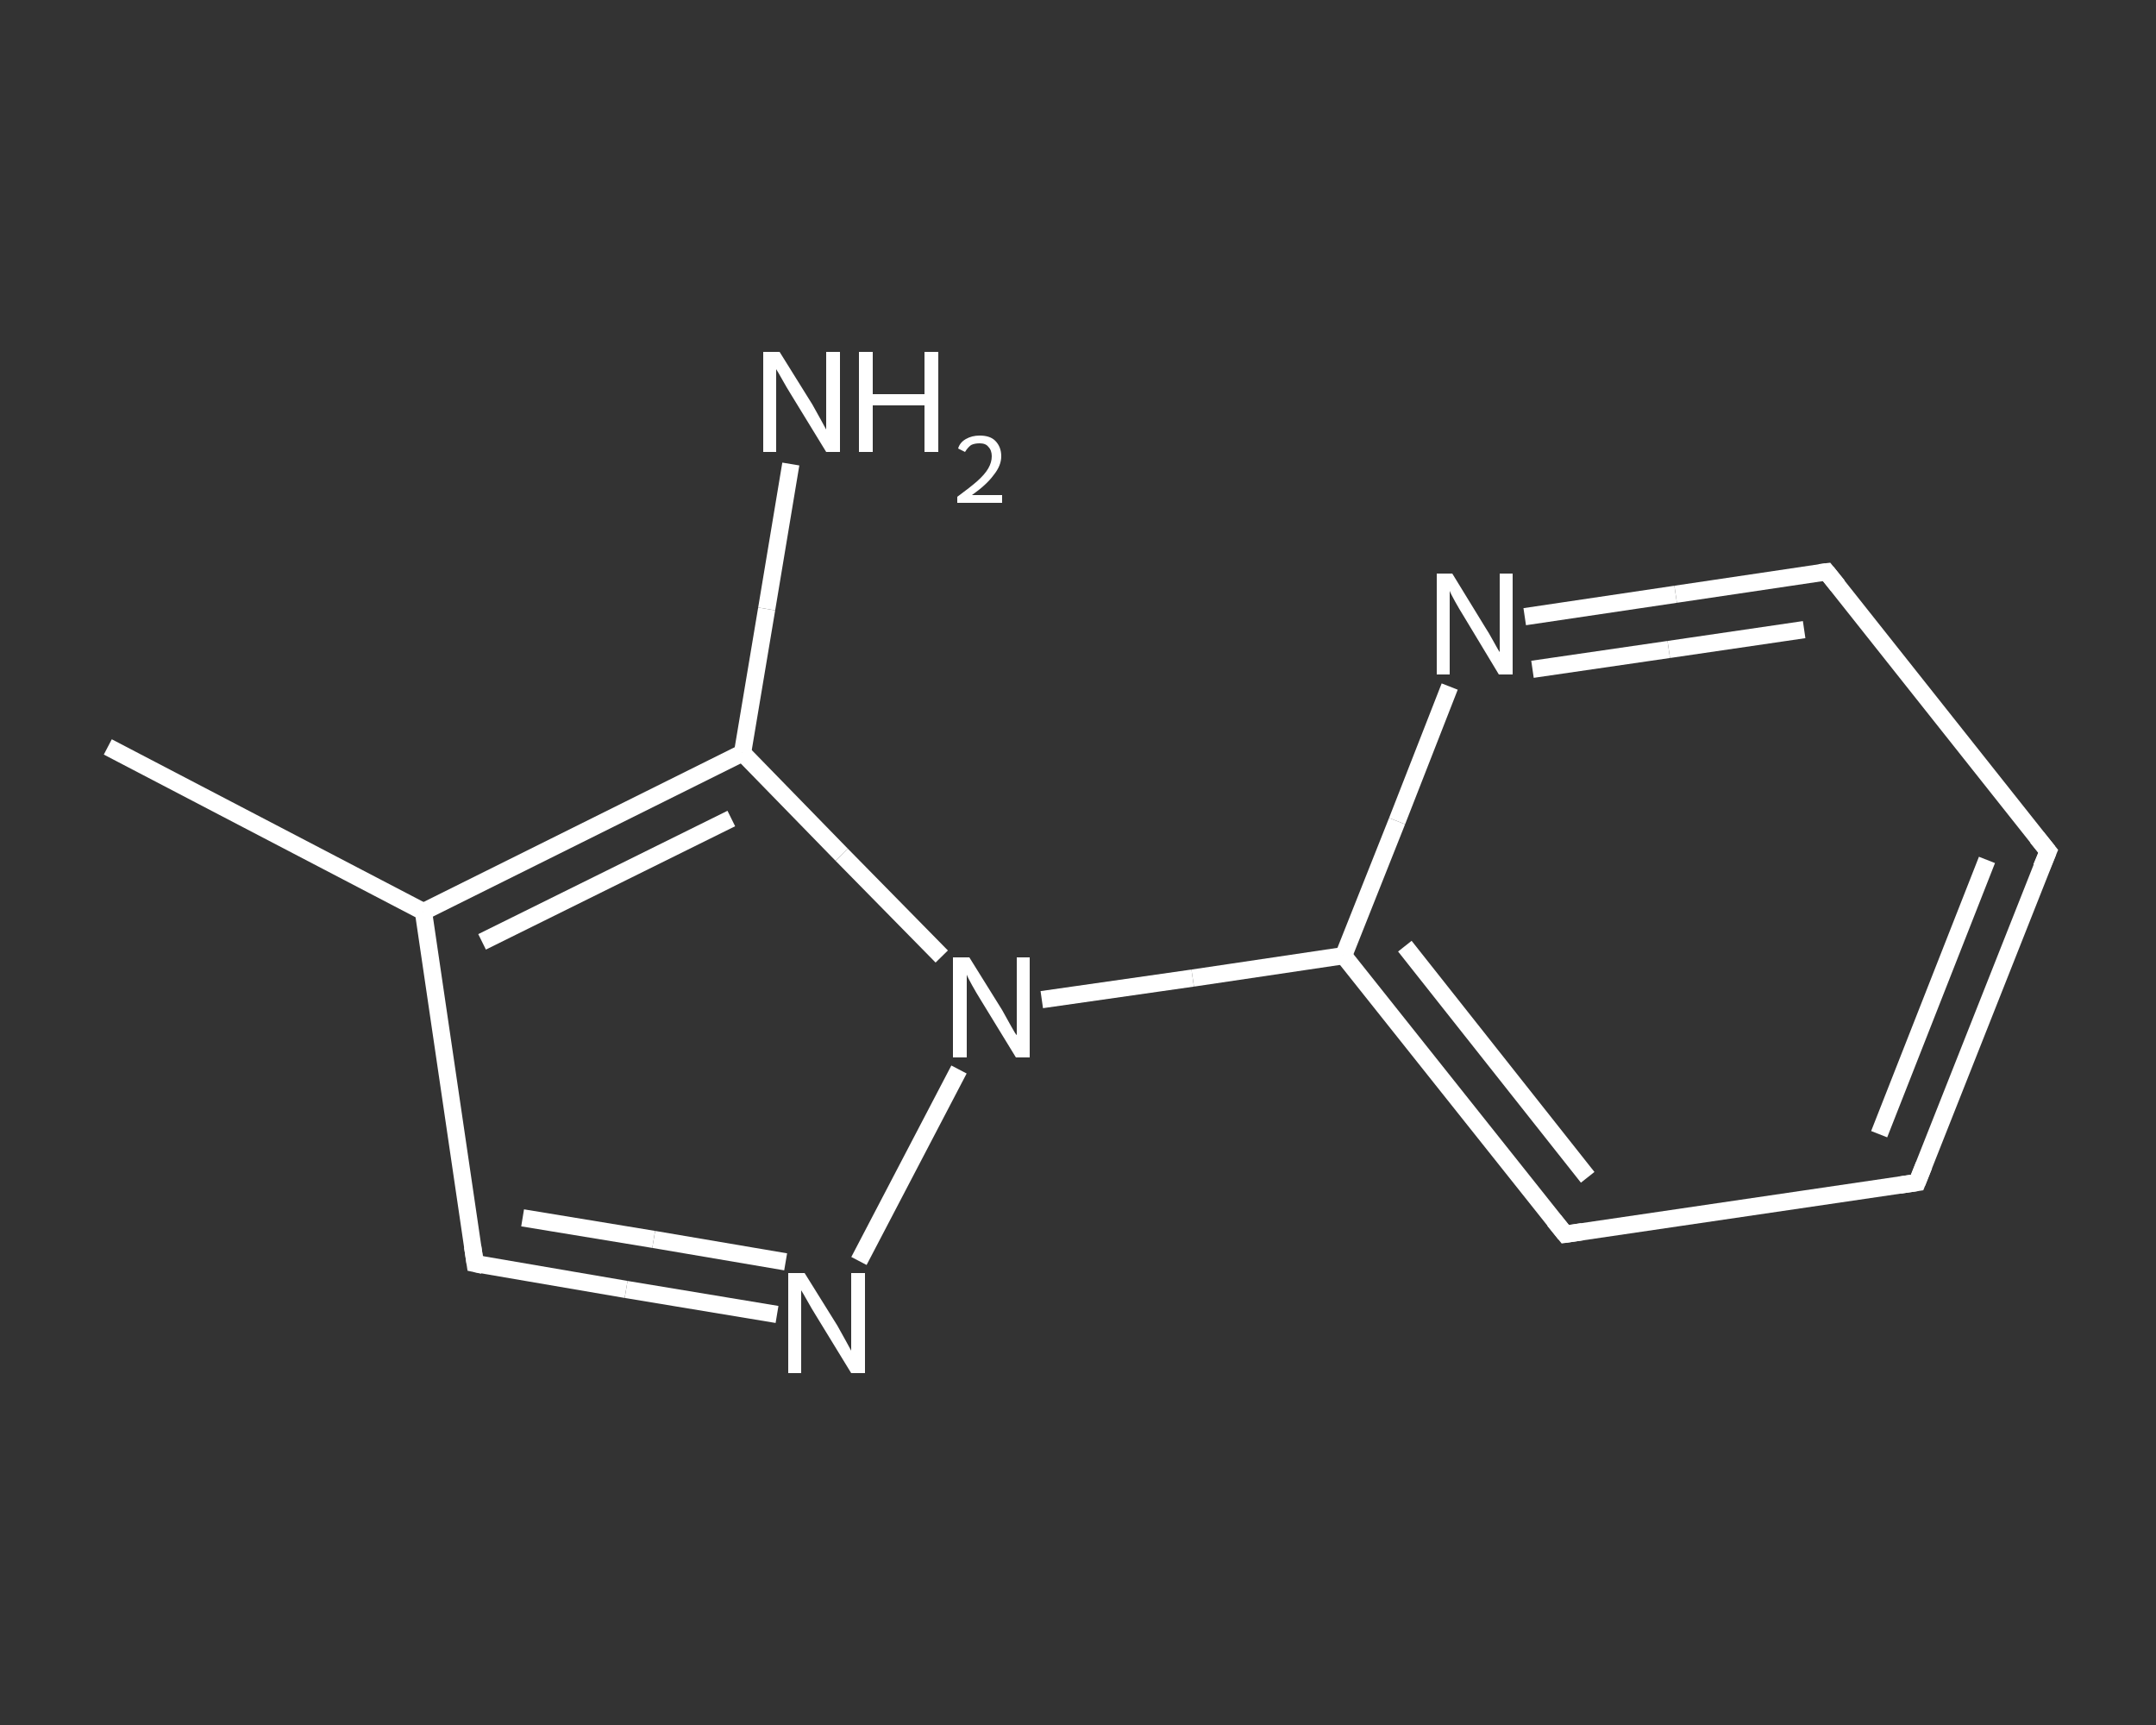 <?xml version='1.0' encoding='iso-8859-1'?>
<svg version='1.1' baseProfile='full'
              xmlns='http://www.w3.org/2000/svg'
                      xmlns:rdkit='http://www.rdkit.org/xml'
                      xmlns:xlink='http://www.w3.org/1999/xlink'
                  xml:space='preserve'
width='250px' height='200px' viewBox='0 0 250 200'>
<rect x="0" y="0" width="250" height="200" fill="#333333" stroke="none"/>
<!-- END OF HEADER -->
<rect style='opacity:1.0;fill:transparent;stroke:none' width='250.0' height='200.0' x='0.0' y='0.0'> </rect>
<path class='bond-0 atom-0 atom-1' d='M 12.5,86.6 L 49.1,105.7' style='fill:none;fill-rule:evenodd;stroke:#FFFFFF;stroke-width:2.0px;stroke-linecap:butt;stroke-linejoin:miter;stroke-opacity:1' />
<path class='bond-1 atom-1 atom-2' d='M 49.1,105.7 L 55.1,146.5' style='fill:none;fill-rule:evenodd;stroke:#FFFFFF;stroke-width:2.0px;stroke-linecap:butt;stroke-linejoin:miter;stroke-opacity:1' />
<path class='bond-2 atom-2 atom-3' d='M 55.1,146.5 L 72.6,149.5' style='fill:none;fill-rule:evenodd;stroke:#FFFFFF;stroke-width:2.0px;stroke-linecap:butt;stroke-linejoin:miter;stroke-opacity:1' />
<path class='bond-2 atom-2 atom-3' d='M 72.6,149.5 L 90.1,152.4' style='fill:none;fill-rule:evenodd;stroke:#FFFFFF;stroke-width:2.0px;stroke-linecap:butt;stroke-linejoin:miter;stroke-opacity:1' />
<path class='bond-2 atom-2 atom-3' d='M 60.6,141.2 L 75.8,143.7' style='fill:none;fill-rule:evenodd;stroke:#FFFFFF;stroke-width:2.0px;stroke-linecap:butt;stroke-linejoin:miter;stroke-opacity:1' />
<path class='bond-2 atom-2 atom-3' d='M 75.8,143.7 L 91.1,146.3' style='fill:none;fill-rule:evenodd;stroke:#FFFFFF;stroke-width:2.0px;stroke-linecap:butt;stroke-linejoin:miter;stroke-opacity:1' />
<path class='bond-3 atom-3 atom-4' d='M 99.6,146.2 L 111.2,124.0' style='fill:none;fill-rule:evenodd;stroke:#FFFFFF;stroke-width:2.0px;stroke-linecap:butt;stroke-linejoin:miter;stroke-opacity:1' />
<path class='bond-4 atom-4 atom-5' d='M 120.8,115.9 L 138.3,113.4' style='fill:none;fill-rule:evenodd;stroke:#FFFFFF;stroke-width:2.0px;stroke-linecap:butt;stroke-linejoin:miter;stroke-opacity:1' />
<path class='bond-4 atom-4 atom-5' d='M 138.3,113.4 L 155.8,110.8' style='fill:none;fill-rule:evenodd;stroke:#FFFFFF;stroke-width:2.0px;stroke-linecap:butt;stroke-linejoin:miter;stroke-opacity:1' />
<path class='bond-5 atom-5 atom-6' d='M 155.8,110.8 L 181.5,143.1' style='fill:none;fill-rule:evenodd;stroke:#FFFFFF;stroke-width:2.0px;stroke-linecap:butt;stroke-linejoin:miter;stroke-opacity:1' />
<path class='bond-5 atom-5 atom-6' d='M 162.9,109.7 L 184.1,136.5' style='fill:none;fill-rule:evenodd;stroke:#FFFFFF;stroke-width:2.0px;stroke-linecap:butt;stroke-linejoin:miter;stroke-opacity:1' />
<path class='bond-6 atom-6 atom-7' d='M 181.5,143.1 L 222.3,137.1' style='fill:none;fill-rule:evenodd;stroke:#FFFFFF;stroke-width:2.0px;stroke-linecap:butt;stroke-linejoin:miter;stroke-opacity:1' />
<path class='bond-7 atom-7 atom-8' d='M 222.3,137.1 L 237.5,98.7' style='fill:none;fill-rule:evenodd;stroke:#FFFFFF;stroke-width:2.0px;stroke-linecap:butt;stroke-linejoin:miter;stroke-opacity:1' />
<path class='bond-7 atom-7 atom-8' d='M 217.9,131.5 L 230.4,99.7' style='fill:none;fill-rule:evenodd;stroke:#FFFFFF;stroke-width:2.0px;stroke-linecap:butt;stroke-linejoin:miter;stroke-opacity:1' />
<path class='bond-8 atom-8 atom-9' d='M 237.5,98.7 L 211.8,66.3' style='fill:none;fill-rule:evenodd;stroke:#FFFFFF;stroke-width:2.0px;stroke-linecap:butt;stroke-linejoin:miter;stroke-opacity:1' />
<path class='bond-9 atom-9 atom-10' d='M 211.8,66.3 L 194.3,68.9' style='fill:none;fill-rule:evenodd;stroke:#FFFFFF;stroke-width:2.0px;stroke-linecap:butt;stroke-linejoin:miter;stroke-opacity:1' />
<path class='bond-9 atom-9 atom-10' d='M 194.3,68.9 L 176.8,71.5' style='fill:none;fill-rule:evenodd;stroke:#FFFFFF;stroke-width:2.0px;stroke-linecap:butt;stroke-linejoin:miter;stroke-opacity:1' />
<path class='bond-9 atom-9 atom-10' d='M 209.2,73.0 L 193.5,75.3' style='fill:none;fill-rule:evenodd;stroke:#FFFFFF;stroke-width:2.0px;stroke-linecap:butt;stroke-linejoin:miter;stroke-opacity:1' />
<path class='bond-9 atom-9 atom-10' d='M 193.5,75.3 L 177.7,77.6' style='fill:none;fill-rule:evenodd;stroke:#FFFFFF;stroke-width:2.0px;stroke-linecap:butt;stroke-linejoin:miter;stroke-opacity:1' />
<path class='bond-10 atom-4 atom-11' d='M 109.2,110.9 L 97.6,99.1' style='fill:none;fill-rule:evenodd;stroke:#FFFFFF;stroke-width:2.0px;stroke-linecap:butt;stroke-linejoin:miter;stroke-opacity:1' />
<path class='bond-10 atom-4 atom-11' d='M 97.6,99.1 L 86.1,87.3' style='fill:none;fill-rule:evenodd;stroke:#FFFFFF;stroke-width:2.0px;stroke-linecap:butt;stroke-linejoin:miter;stroke-opacity:1' />
<path class='bond-11 atom-11 atom-12' d='M 86.1,87.3 L 88.9,70.6' style='fill:none;fill-rule:evenodd;stroke:#FFFFFF;stroke-width:2.0px;stroke-linecap:butt;stroke-linejoin:miter;stroke-opacity:1' />
<path class='bond-11 atom-11 atom-12' d='M 88.9,70.6 L 91.7,53.8' style='fill:none;fill-rule:evenodd;stroke:#FFFFFF;stroke-width:2.0px;stroke-linecap:butt;stroke-linejoin:miter;stroke-opacity:1' />
<path class='bond-12 atom-11 atom-1' d='M 86.1,87.3 L 49.1,105.7' style='fill:none;fill-rule:evenodd;stroke:#FFFFFF;stroke-width:2.0px;stroke-linecap:butt;stroke-linejoin:miter;stroke-opacity:1' />
<path class='bond-12 atom-11 atom-1' d='M 84.8,94.9 L 55.9,109.2' style='fill:none;fill-rule:evenodd;stroke:#FFFFFF;stroke-width:2.0px;stroke-linecap:butt;stroke-linejoin:miter;stroke-opacity:1' />
<path class='bond-13 atom-10 atom-5' d='M 168.1,79.6 L 162.0,95.2' style='fill:none;fill-rule:evenodd;stroke:#FFFFFF;stroke-width:2.0px;stroke-linecap:butt;stroke-linejoin:miter;stroke-opacity:1' />
<path class='bond-13 atom-10 atom-5' d='M 162.0,95.2 L 155.8,110.8' style='fill:none;fill-rule:evenodd;stroke:#FFFFFF;stroke-width:2.0px;stroke-linecap:butt;stroke-linejoin:miter;stroke-opacity:1' />
<path d='M 54.8,144.5 L 55.1,146.5 L 56.0,146.7' style='fill:none;stroke:#FFFFFF;stroke-width:2.0px;stroke-linecap:butt;stroke-linejoin:miter;stroke-opacity:1;' />
<path d='M 180.2,141.5 L 181.5,143.1 L 183.5,142.8' style='fill:none;stroke:#FFFFFF;stroke-width:2.0px;stroke-linecap:butt;stroke-linejoin:miter;stroke-opacity:1;' />
<path d='M 220.3,137.4 L 222.3,137.1 L 223.1,135.1' style='fill:none;stroke:#FFFFFF;stroke-width:2.0px;stroke-linecap:butt;stroke-linejoin:miter;stroke-opacity:1;' />
<path d='M 236.7,100.6 L 237.5,98.7 L 236.2,97.1' style='fill:none;stroke:#FFFFFF;stroke-width:2.0px;stroke-linecap:butt;stroke-linejoin:miter;stroke-opacity:1;' />
<path d='M 213.1,67.9 L 211.8,66.3 L 211.0,66.4' style='fill:none;stroke:#FFFFFF;stroke-width:2.0px;stroke-linecap:butt;stroke-linejoin:miter;stroke-opacity:1;' />
<path class='atom-3' d='M 93.3 147.6
L 97.1 153.7
Q 97.5 154.4, 98.1 155.5
Q 98.7 156.6, 98.7 156.6
L 98.7 147.6
L 100.3 147.6
L 100.3 159.2
L 98.7 159.2
L 94.6 152.5
Q 94.1 151.7, 93.6 150.8
Q 93.1 149.9, 92.9 149.6
L 92.9 159.2
L 91.4 159.2
L 91.4 147.6
L 93.3 147.6
' fill='#FFFFFF'/>
<path class='atom-4' d='M 112.4 111.0
L 116.2 117.1
Q 116.6 117.8, 117.2 118.9
Q 117.8 120.0, 117.9 120.0
L 117.9 111.0
L 119.4 111.0
L 119.4 122.6
L 117.8 122.6
L 113.7 115.9
Q 113.2 115.1, 112.7 114.2
Q 112.2 113.3, 112.1 113.0
L 112.1 122.6
L 110.5 122.6
L 110.5 111.0
L 112.4 111.0
' fill='#FFFFFF'/>
<path class='atom-10' d='M 168.4 66.5
L 172.2 72.7
Q 172.6 73.3, 173.2 74.4
Q 173.8 75.5, 173.9 75.6
L 173.9 66.5
L 175.4 66.5
L 175.4 78.2
L 173.8 78.2
L 169.7 71.4
Q 169.2 70.6, 168.7 69.7
Q 168.2 68.8, 168.1 68.5
L 168.1 78.2
L 166.6 78.2
L 166.6 66.5
L 168.4 66.5
' fill='#FFFFFF'/>
<path class='atom-12' d='M 90.4 40.8
L 94.2 46.9
Q 94.6 47.6, 95.2 48.7
Q 95.8 49.8, 95.8 49.8
L 95.8 40.8
L 97.4 40.8
L 97.4 52.4
L 95.8 52.4
L 91.7 45.7
Q 91.2 44.9, 90.7 44.0
Q 90.2 43.1, 90.0 42.8
L 90.0 52.4
L 88.5 52.4
L 88.5 40.8
L 90.4 40.8
' fill='#FFFFFF'/>
<path class='atom-12' d='M 99.6 40.8
L 101.2 40.8
L 101.2 45.7
L 107.2 45.7
L 107.2 40.8
L 108.8 40.8
L 108.8 52.4
L 107.2 52.4
L 107.2 47.0
L 101.2 47.0
L 101.2 52.4
L 99.6 52.4
L 99.6 40.8
' fill='#FFFFFF'/>
<path class='atom-12' d='M 111.1 52.0
Q 111.3 51.3, 112.0 50.9
Q 112.7 50.5, 113.6 50.5
Q 114.8 50.5, 115.4 51.1
Q 116.1 51.8, 116.1 52.9
Q 116.1 54.0, 115.2 55.1
Q 114.4 56.2, 112.7 57.4
L 116.2 57.4
L 116.2 58.3
L 111.0 58.3
L 111.0 57.6
Q 112.5 56.5, 113.3 55.8
Q 114.2 55.0, 114.6 54.3
Q 115.0 53.6, 115.0 52.9
Q 115.0 52.2, 114.6 51.8
Q 114.3 51.4, 113.6 51.4
Q 113.0 51.4, 112.6 51.6
Q 112.2 51.9, 111.9 52.4
L 111.1 52.0
' fill='#FFFFFF'/>
</svg>
